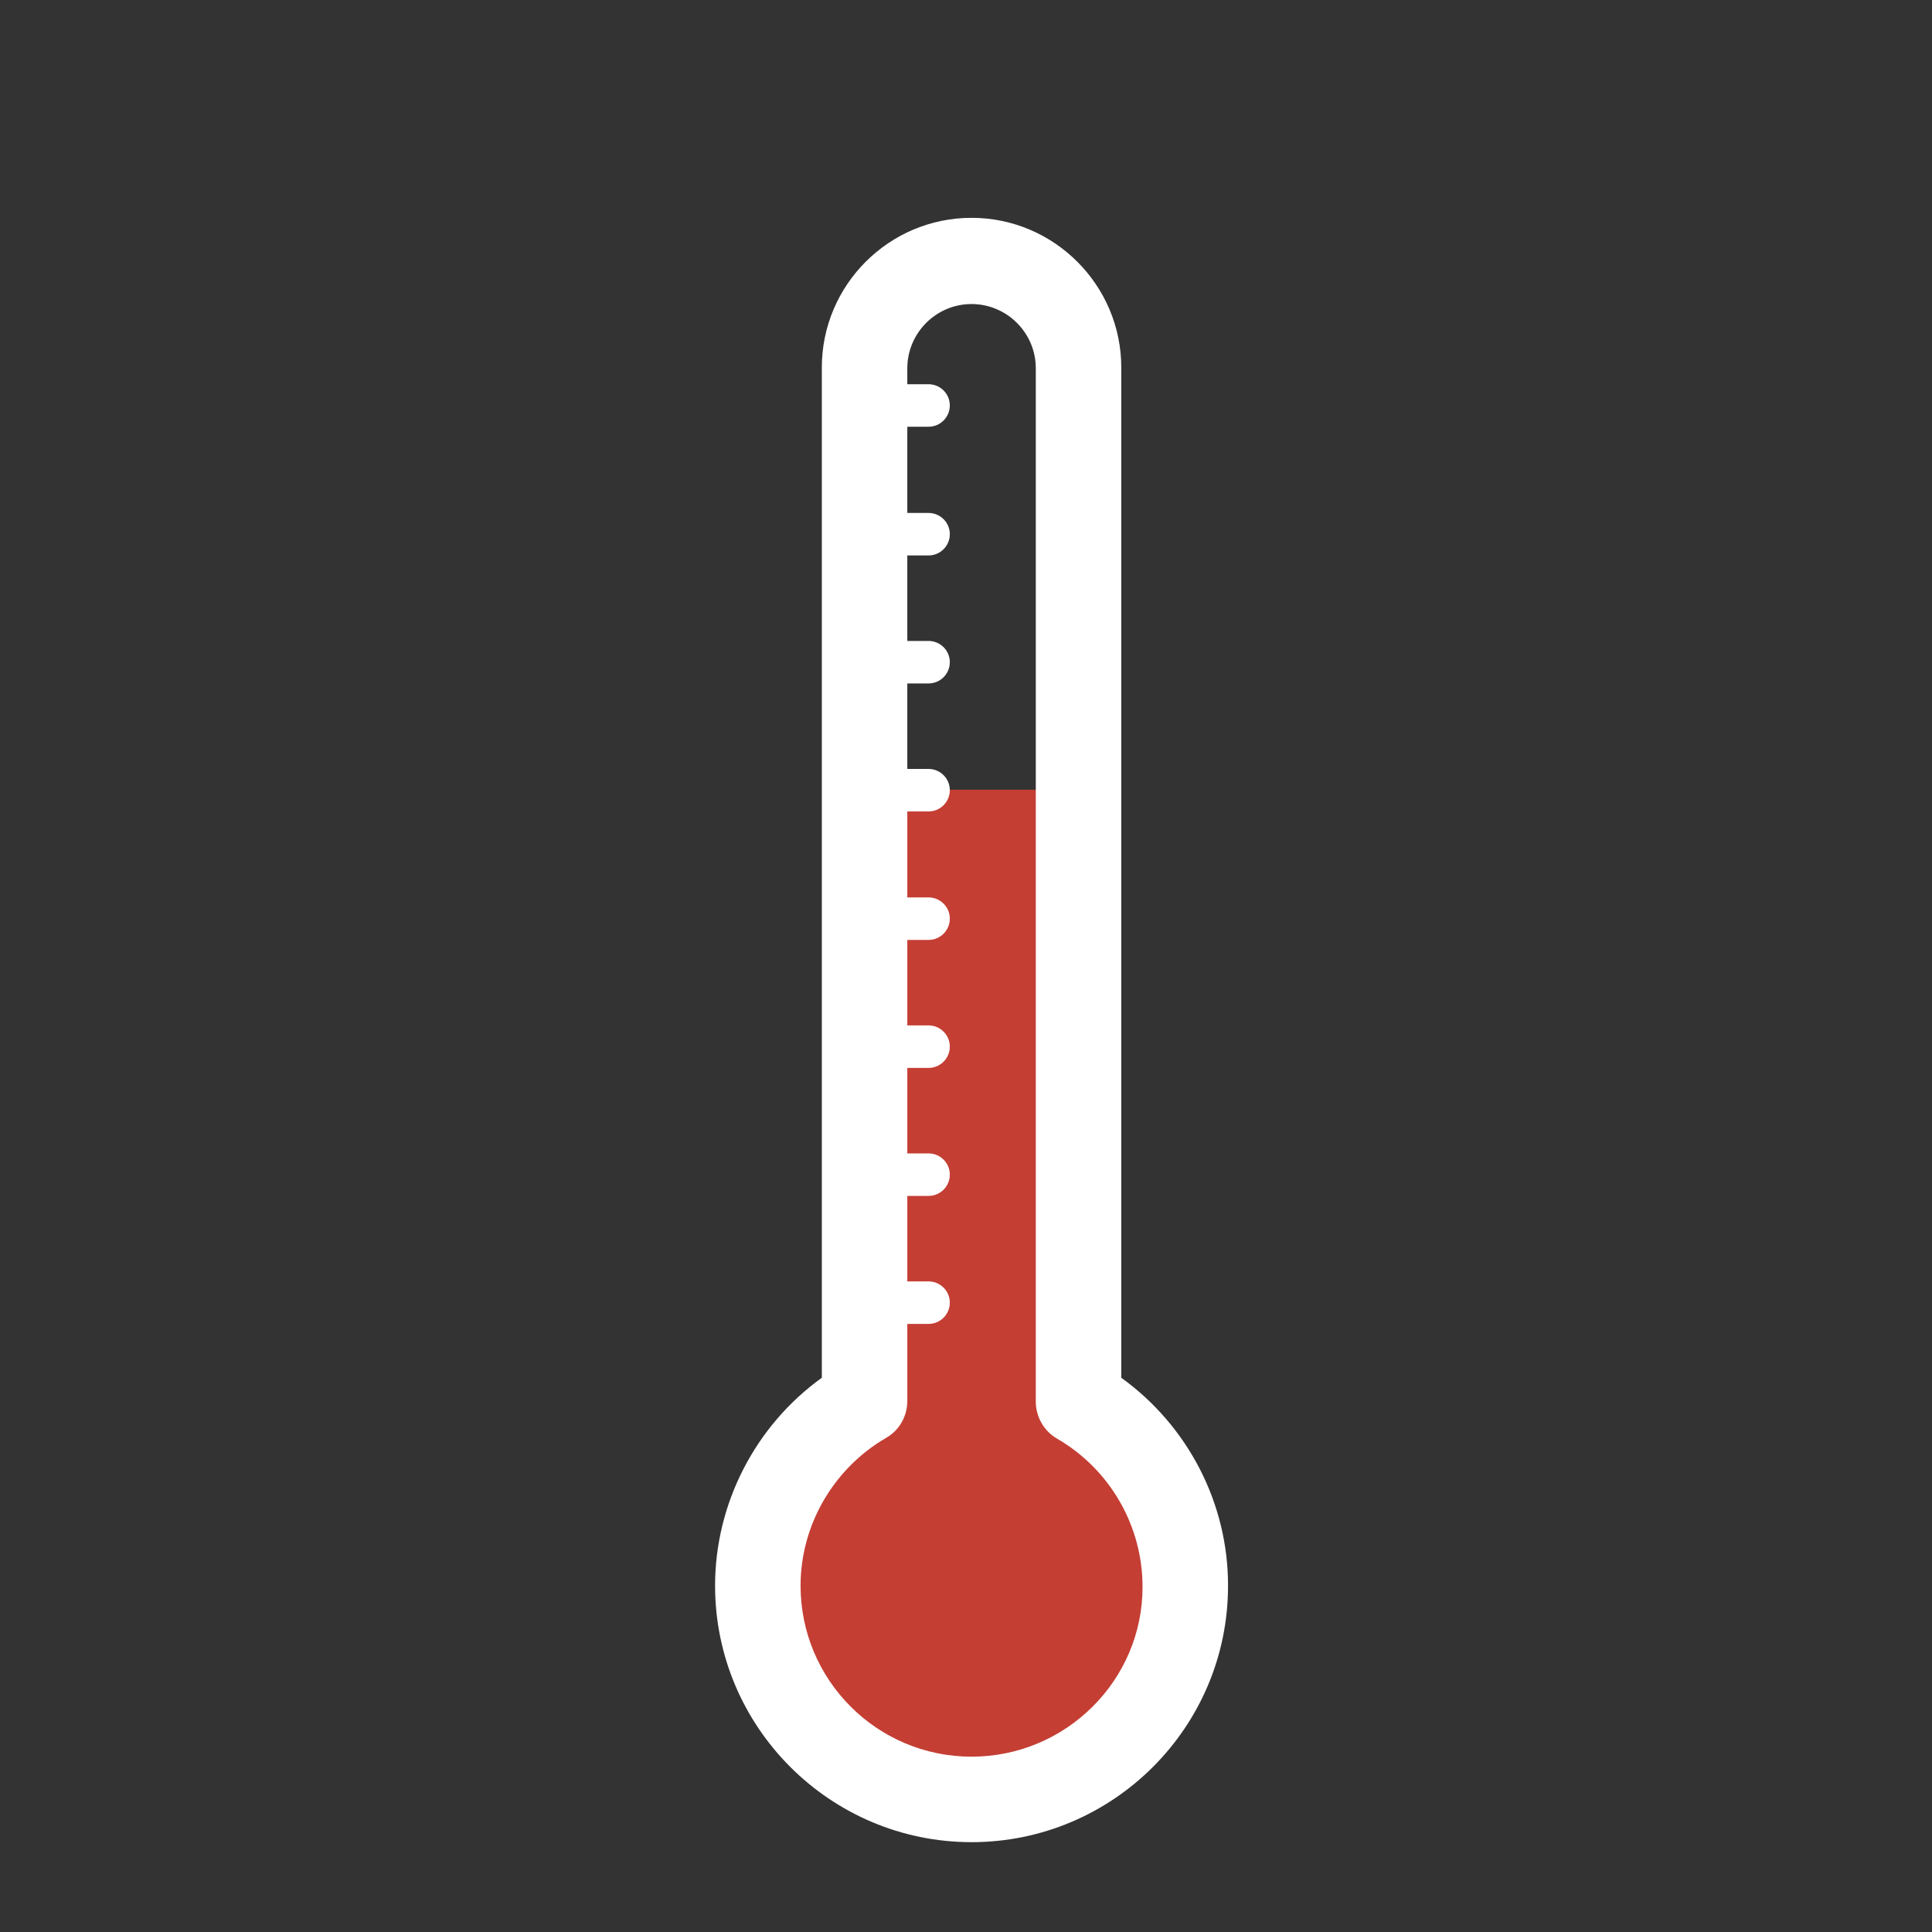 <?xml version="1.0" encoding="utf-8"?>
<!-- Generator: Adobe Illustrator 27.0.0, SVG Export Plug-In . SVG Version: 6.00 Build 0)  -->
<svg version="1.1" id="Capa_1" xmlns="http://www.w3.org/2000/svg" xmlns:xlink="http://www.w3.org/1999/xlink" x="0px" y="0px"
	 viewBox="0 0 800 800" style="enable-background:new 0 0 800 800;" xml:space="preserve">
<rect x="0" y="0" width="800" height="800" fill="#333333" stroke="none"/>
<style type="text/css">
	.st0{fill:#C43E34;}
	.st1{fill:#FFFFFF;}
</style>
<path class="st0" d="M445.9,579.7c0.4-2.3,0.7-4.5,0.7-6.9V327h-88.5v245.8c0,2.3,0.3,4.6,0.7,6.9c-26.8,15.2-44.9,44-44.9,77
	c0,48.9,39.6,88.5,88.5,88.5s88.5-39.6,88.5-88.5C490.9,623.6,472.7,594.8,445.9,579.7L445.9,579.7z"/>
<path class="st1" d="M464.3,570.5V152.2c0-34.1-27.8-62-62-62s-62,27.8-62,62v418.3c-27.5,19.8-44.2,52-44.2,86.1
	c0,58.6,47.7,106.2,106.2,106.2s106.2-47.5,106.2-106.1C508.6,622.5,491.9,590.4,464.3,570.5L464.3,570.5z M402.3,727.4
	c-39.1,0-70.8-31.7-70.8-70.8c0-25.1,13.6-48.5,35.4-61.2c5.5-3.1,8.8-9,8.8-15.3v-31.9h8.8c4.9,0,8.8-4,8.8-8.8
	c0-4.9-4-8.8-8.8-8.8h-8.8v-35.4h8.8c4.9,0,8.8-4,8.8-8.8c0-4.9-4-8.8-8.8-8.8h-8.8v-35.4h8.8c4.9,0,8.8-4,8.8-8.8
	c0-4.9-4-8.8-8.8-8.8h-8.8v-35.4h8.8c4.9,0,8.8-4,8.8-8.8c0-4.9-4-8.8-8.8-8.8h-8.8V336h8.8c4.9,0,8.8-4,8.8-8.8
	c0-4.9-4-8.8-8.8-8.8h-8.8V283h8.8c4.9,0,8.8-4,8.8-8.8c0-4.9-4-8.8-8.8-8.8h-8.8v-35.4h8.8c4.9,0,8.8-4,8.8-8.8
	c0-4.9-4-8.8-8.8-8.8h-8.8v-35.7h8.8c4.9,0,8.8-4,8.8-8.8c0-4.9-4-8.8-8.8-8.8h-8.8v-6.6c0-14.6,11.9-26.6,26.6-26.6
	c14.6,0,26.6,11.9,26.6,26.6v427.9c0,6.3,3.4,12.2,8.8,15.3c21.9,12.7,35.4,36.1,35.4,61.3C473.2,695.7,441.4,727.4,402.3,727.4z"/>
</svg>
